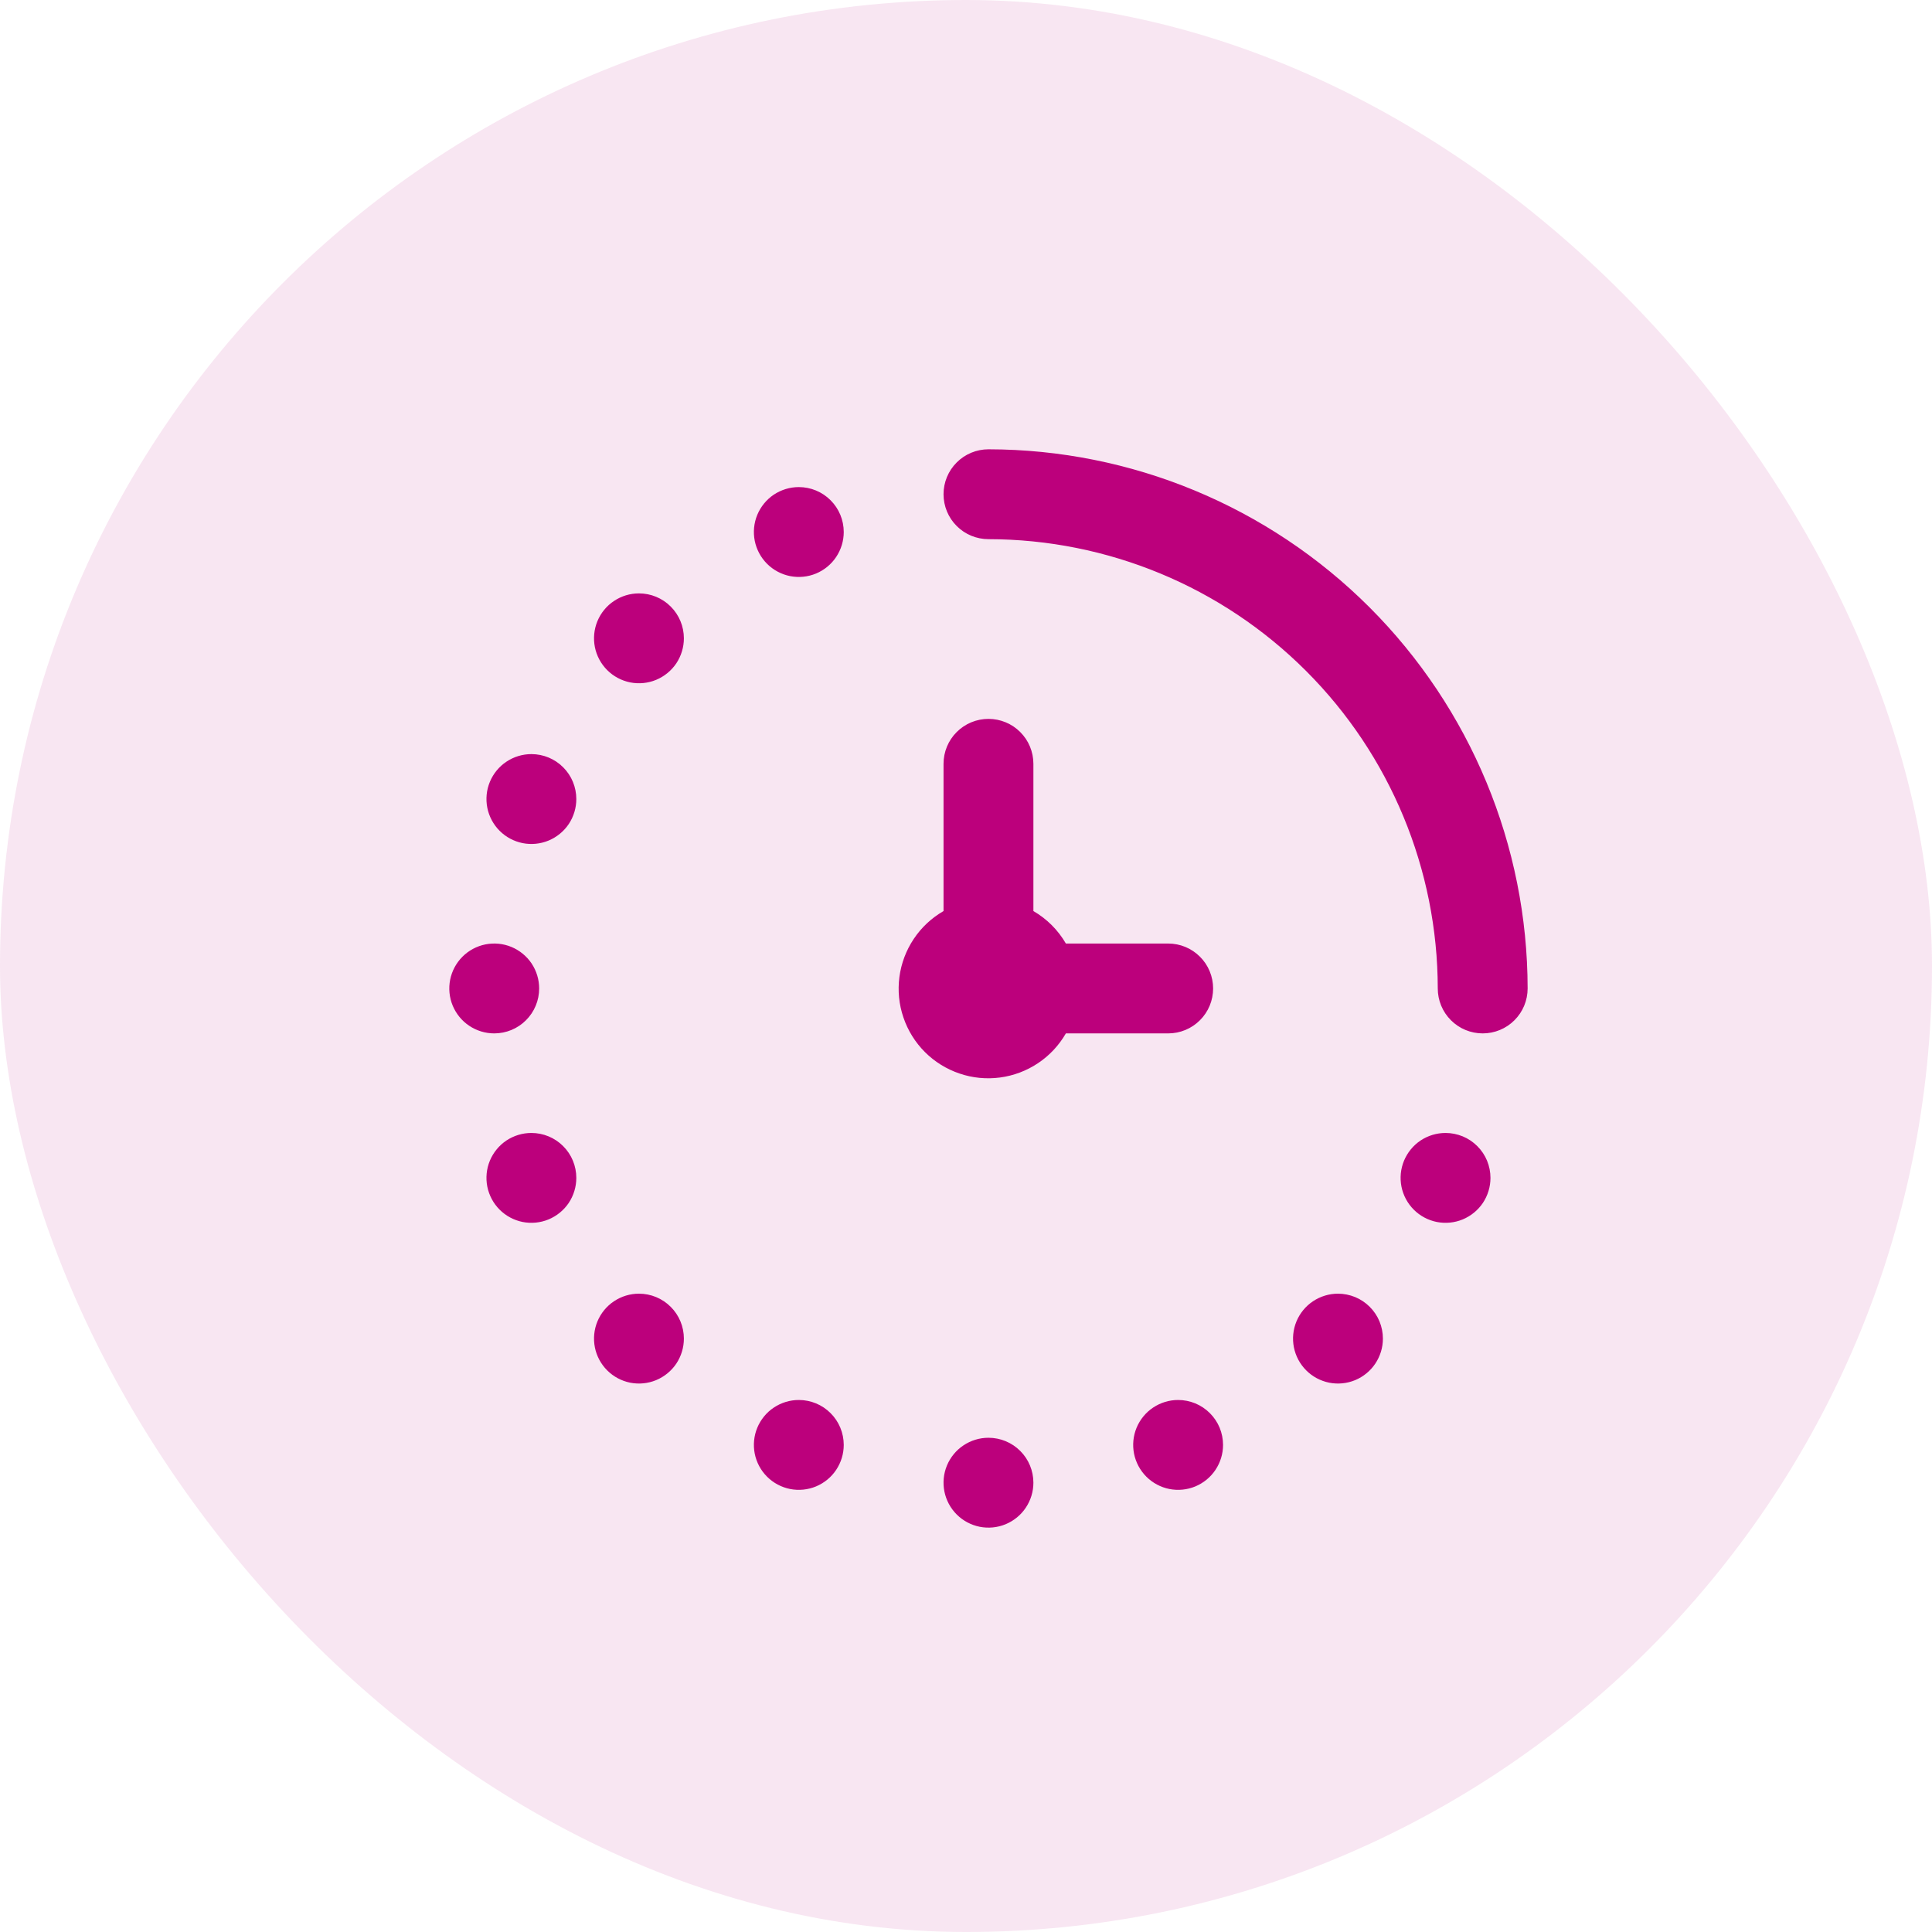 <svg width="43" height="43" viewBox="0 0 43 43" fill="none" xmlns="http://www.w3.org/2000/svg">
<rect width="43" height="43" rx="21.5" fill="#BC007C" fill-opacity="0.1"/>
<g clip-path="url(#clip0_1189_20398)">
<path d="M34 22C34 22.265 33.895 22.52 33.707 22.707C33.52 22.895 33.265 23 33 23C32.735 23 32.48 22.895 32.293 22.707C32.105 22.52 32 22.265 32 22C31.997 19.349 30.943 16.807 29.068 14.932C27.193 13.057 24.651 12.003 22 12C21.735 12 21.48 11.895 21.293 11.707C21.105 11.52 21 11.265 21 11C21 10.735 21.105 10.48 21.293 10.293C21.48 10.105 21.735 10 22 10C25.181 10.003 28.232 11.269 30.482 13.518C32.731 15.768 33.997 18.819 34 22ZM26 23C26.265 23 26.52 22.895 26.707 22.707C26.895 22.52 27 22.265 27 22C27 21.735 26.895 21.48 26.707 21.293C26.52 21.105 26.265 21 26 21H23.723C23.549 20.7 23.3 20.451 23 20.277V17C23 16.735 22.895 16.48 22.707 16.293C22.52 16.105 22.265 16 22 16C21.735 16 21.48 16.105 21.293 16.293C21.105 16.48 21 16.735 21 17V20.277C20.735 20.43 20.508 20.641 20.338 20.896C20.168 21.15 20.058 21.44 20.018 21.744C19.978 22.047 20.008 22.356 20.107 22.645C20.205 22.935 20.369 23.199 20.585 23.415C20.801 23.631 21.065 23.795 21.355 23.893C21.644 23.992 21.953 24.022 22.256 23.982C22.56 23.942 22.85 23.832 23.104 23.662C23.359 23.492 23.57 23.265 23.723 23H26ZM11.827 16.784C11.629 16.784 11.436 16.843 11.271 16.953C11.107 17.062 10.979 17.219 10.903 17.401C10.827 17.584 10.808 17.785 10.846 17.979C10.885 18.173 10.98 18.351 11.12 18.491C11.26 18.631 11.438 18.726 11.632 18.765C11.826 18.803 12.027 18.784 12.21 18.708C12.392 18.632 12.549 18.504 12.659 18.34C12.768 18.175 12.827 17.982 12.827 17.784C12.827 17.519 12.722 17.264 12.534 17.077C12.347 16.889 12.092 16.784 11.827 16.784V16.784ZM12 22C12 21.802 11.941 21.609 11.832 21.444C11.722 21.28 11.565 21.152 11.383 21.076C11.2 21 10.999 20.981 10.805 21.019C10.611 21.058 10.433 21.153 10.293 21.293C10.153 21.433 10.058 21.611 10.019 21.805C9.981 21.999 10 22.2 10.076 22.383C10.152 22.565 10.28 22.722 10.444 22.831C10.609 22.941 10.802 23 11 23C11.265 23 11.52 22.895 11.707 22.707C11.895 22.52 12 22.265 12 22ZM22 32C21.802 32 21.609 32.059 21.444 32.169C21.28 32.278 21.152 32.435 21.076 32.617C21 32.8 20.981 33.001 21.019 33.195C21.058 33.389 21.153 33.567 21.293 33.707C21.433 33.847 21.611 33.942 21.805 33.981C21.999 34.019 22.2 34 22.383 33.924C22.565 33.848 22.722 33.72 22.831 33.556C22.941 33.391 23 33.198 23 33C23 32.735 22.895 32.48 22.707 32.293C22.52 32.105 22.265 32 22 32ZM14.221 13.207C14.023 13.207 13.83 13.266 13.665 13.376C13.501 13.485 13.373 13.642 13.297 13.824C13.221 14.007 13.202 14.208 13.24 14.402C13.279 14.596 13.374 14.774 13.514 14.914C13.654 15.054 13.832 15.149 14.026 15.188C14.22 15.226 14.421 15.207 14.604 15.131C14.786 15.055 14.943 14.927 15.053 14.763C15.162 14.598 15.221 14.405 15.221 14.207C15.221 13.942 15.116 13.687 14.928 13.5C14.741 13.312 14.486 13.207 14.221 13.207V13.207ZM17.779 10.841C17.581 10.841 17.388 10.9 17.223 11.009C17.059 11.119 16.931 11.276 16.855 11.458C16.779 11.641 16.76 11.842 16.798 12.036C16.837 12.23 16.932 12.408 17.072 12.548C17.212 12.688 17.39 12.783 17.584 12.822C17.778 12.86 17.979 12.841 18.162 12.765C18.344 12.689 18.501 12.561 18.61 12.397C18.72 12.232 18.779 12.039 18.779 11.841C18.779 11.576 18.674 11.321 18.486 11.134C18.299 10.946 18.044 10.841 17.779 10.841V10.841ZM11.827 25.216C11.629 25.216 11.436 25.275 11.271 25.384C11.107 25.494 10.979 25.651 10.903 25.833C10.827 26.016 10.808 26.217 10.846 26.411C10.885 26.605 10.98 26.783 11.12 26.923C11.26 27.063 11.438 27.158 11.632 27.197C11.826 27.235 12.027 27.216 12.21 27.14C12.392 27.064 12.549 26.936 12.659 26.772C12.768 26.607 12.827 26.414 12.827 26.216C12.827 25.951 12.722 25.696 12.534 25.509C12.347 25.321 12.092 25.216 11.827 25.216V25.216ZM14.221 28.793C14.023 28.793 13.83 28.852 13.665 28.962C13.501 29.071 13.373 29.228 13.297 29.41C13.221 29.593 13.202 29.794 13.24 29.988C13.279 30.182 13.374 30.36 13.514 30.5C13.654 30.64 13.832 30.735 14.026 30.774C14.22 30.812 14.421 30.793 14.604 30.717C14.786 30.641 14.943 30.513 15.053 30.349C15.162 30.184 15.221 29.991 15.221 29.793C15.221 29.528 15.116 29.273 14.928 29.086C14.741 28.898 14.486 28.793 14.221 28.793ZM17.779 31.159C17.581 31.159 17.388 31.218 17.223 31.328C17.059 31.437 16.931 31.594 16.855 31.776C16.779 31.959 16.76 32.16 16.798 32.354C16.837 32.548 16.932 32.726 17.072 32.866C17.212 33.006 17.39 33.101 17.584 33.14C17.778 33.178 17.979 33.159 18.162 33.083C18.344 33.007 18.501 32.879 18.61 32.715C18.72 32.55 18.779 32.357 18.779 32.159C18.779 31.894 18.674 31.639 18.486 31.452C18.299 31.264 18.044 31.159 17.779 31.159V31.159ZM32.173 25.216C31.975 25.216 31.782 25.275 31.617 25.384C31.453 25.494 31.325 25.651 31.249 25.833C31.173 26.016 31.154 26.217 31.192 26.411C31.231 26.605 31.326 26.783 31.466 26.923C31.606 27.063 31.784 27.158 31.978 27.197C32.172 27.235 32.373 27.216 32.556 27.14C32.738 27.064 32.895 26.936 33.005 26.772C33.114 26.607 33.173 26.414 33.173 26.216C33.173 26.085 33.147 25.955 33.097 25.833C33.047 25.712 32.973 25.602 32.88 25.509C32.787 25.416 32.677 25.342 32.556 25.292C32.434 25.242 32.304 25.216 32.173 25.216V25.216ZM29.779 28.793C29.581 28.793 29.388 28.852 29.223 28.962C29.059 29.071 28.931 29.228 28.855 29.41C28.779 29.593 28.76 29.794 28.798 29.988C28.837 30.182 28.932 30.36 29.072 30.5C29.212 30.64 29.39 30.735 29.584 30.774C29.778 30.812 29.979 30.793 30.162 30.717C30.344 30.641 30.501 30.513 30.61 30.349C30.72 30.184 30.779 29.991 30.779 29.793C30.779 29.662 30.753 29.532 30.703 29.41C30.653 29.289 30.579 29.179 30.486 29.086C30.393 28.993 30.283 28.919 30.162 28.869C30.04 28.819 29.91 28.793 29.779 28.793V28.793ZM26.221 31.159C26.023 31.159 25.83 31.218 25.665 31.328C25.501 31.437 25.373 31.594 25.297 31.776C25.221 31.959 25.202 32.16 25.24 32.354C25.279 32.548 25.374 32.726 25.514 32.866C25.654 33.006 25.832 33.101 26.026 33.14C26.22 33.178 26.421 33.159 26.604 33.083C26.786 33.007 26.943 32.879 27.052 32.715C27.162 32.55 27.221 32.357 27.221 32.159C27.221 32.028 27.195 31.898 27.145 31.776C27.095 31.655 27.021 31.545 26.928 31.452C26.835 31.359 26.725 31.285 26.604 31.235C26.482 31.185 26.352 31.159 26.221 31.159V31.159Z" fill="#BC007C"/>
</g>
<defs>
<clipPath id="clip0_1189_20398">
<rect width="24" height="24" fill="white" transform="translate(10 10)"/>
</clipPath>
</defs>
</svg>
